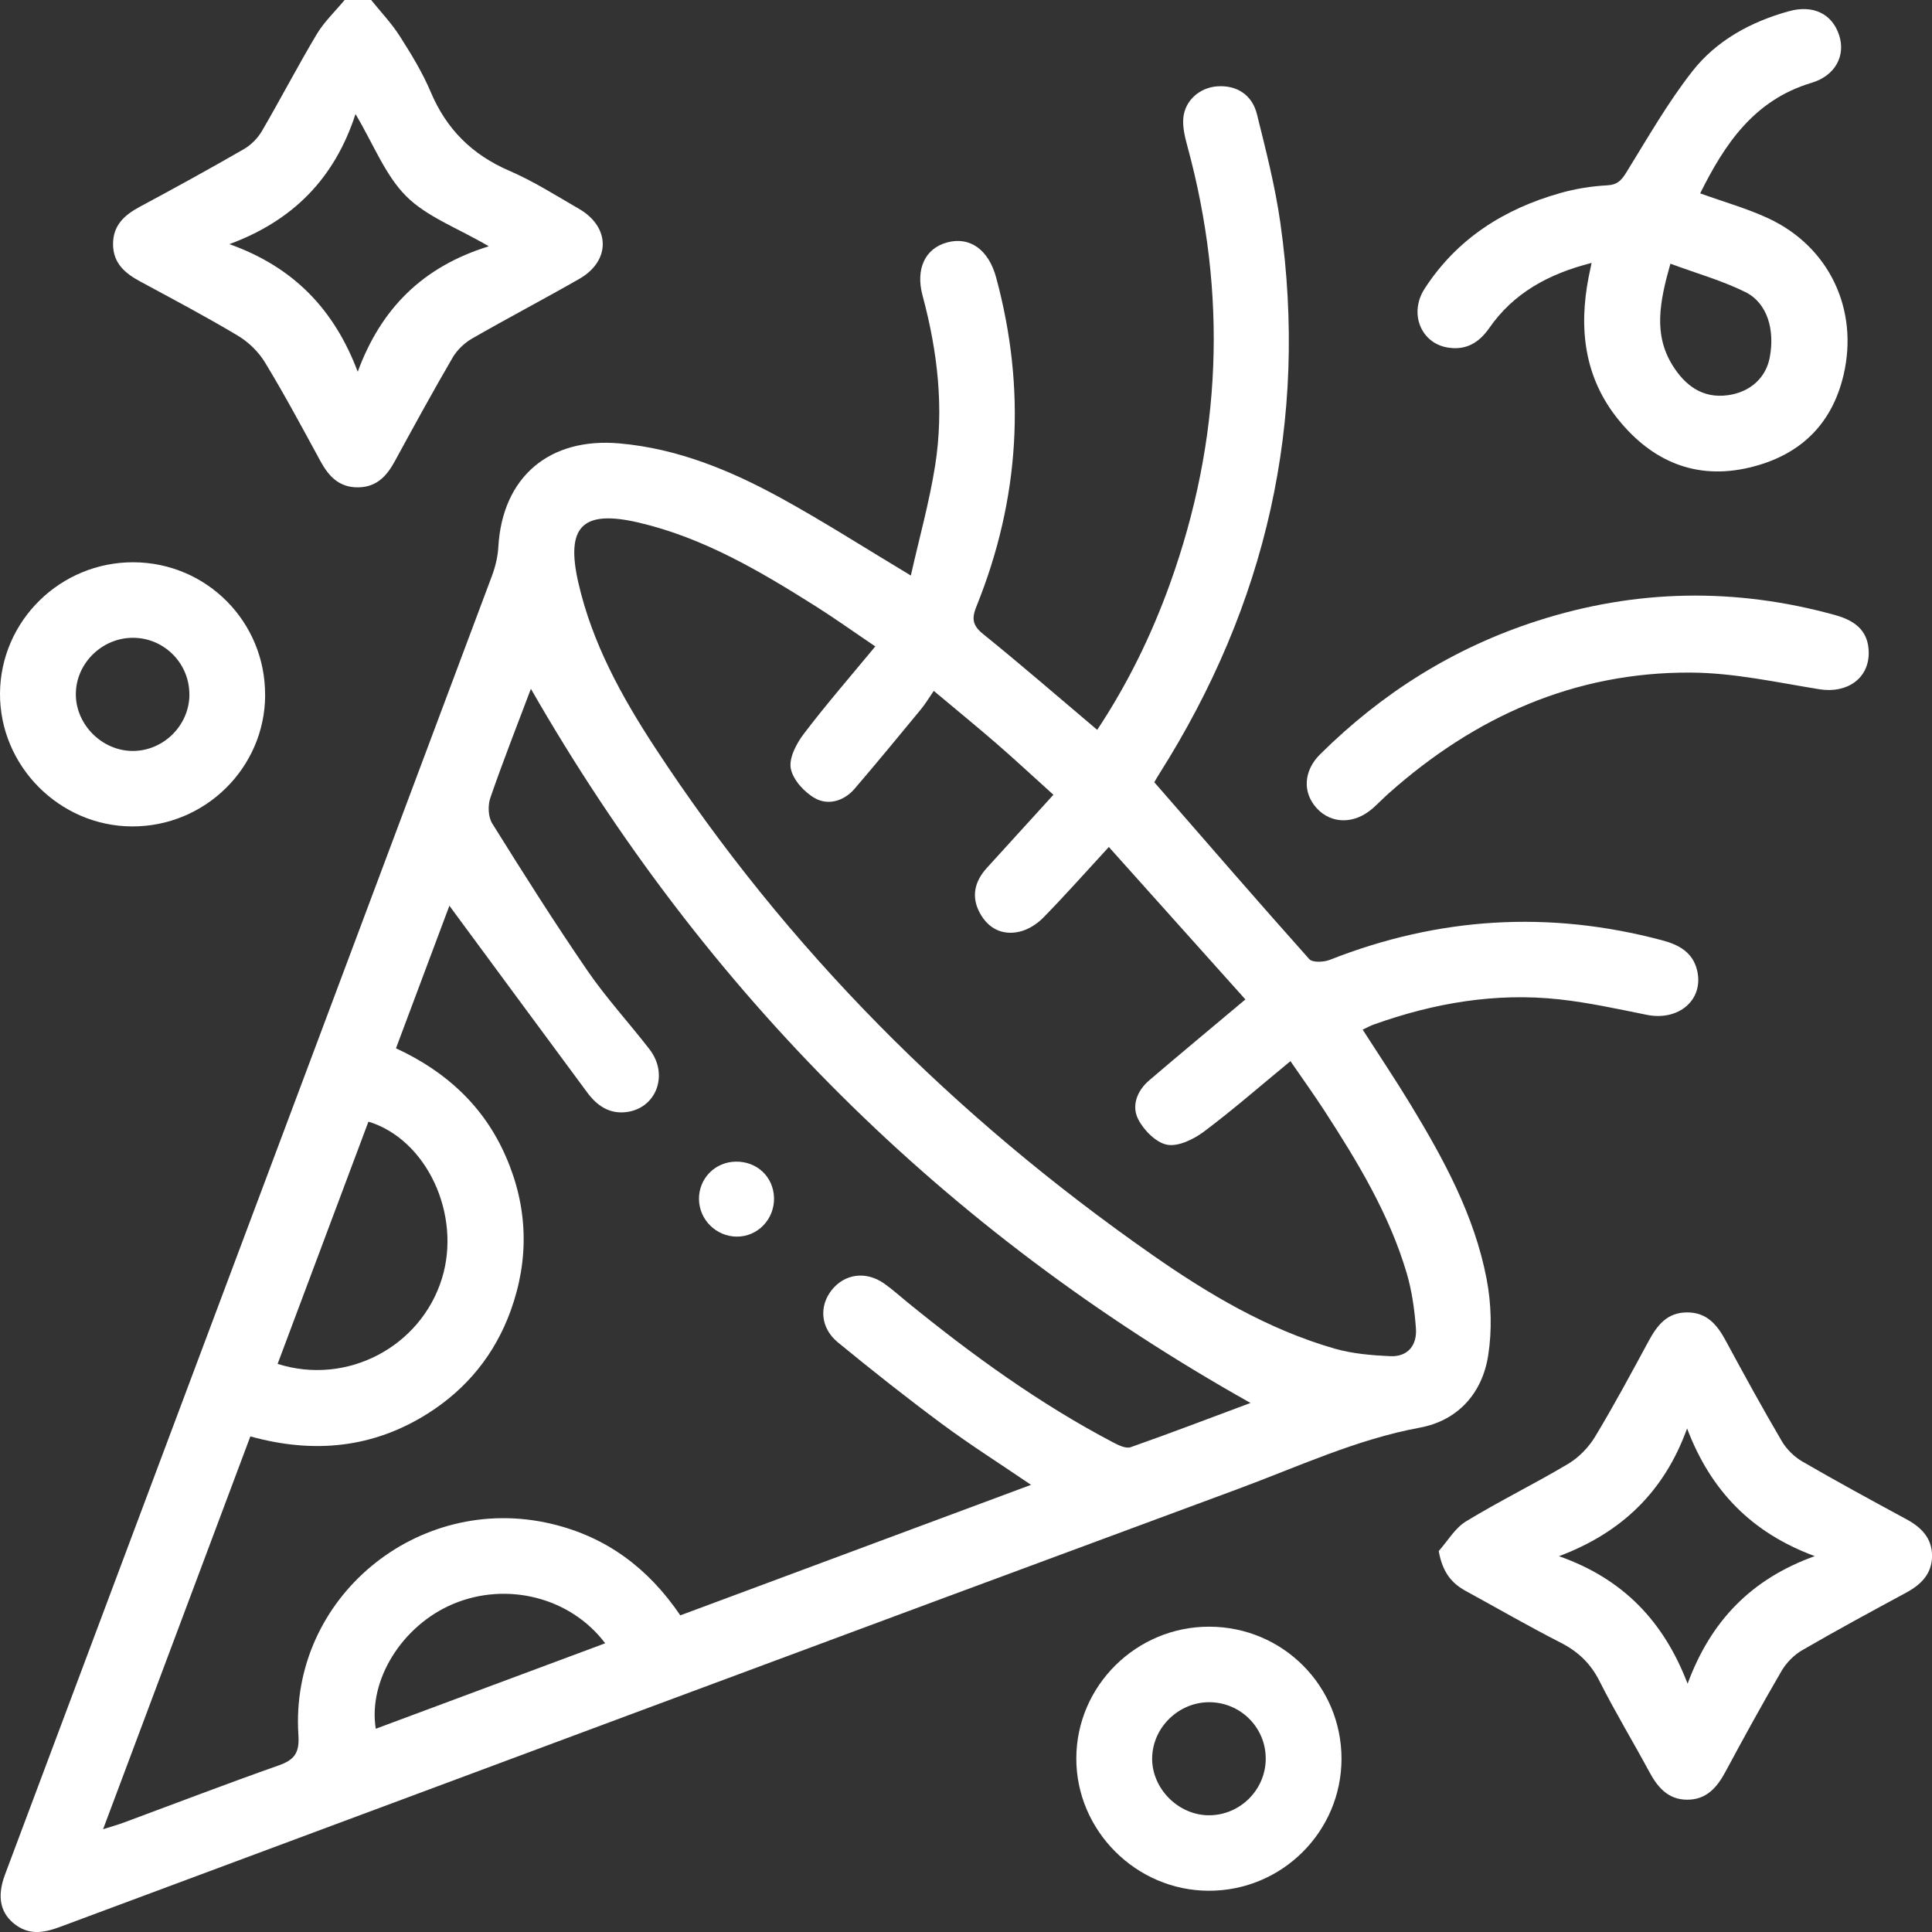 <svg width="94" height="94" viewBox="0 0 94 94" fill="none" xmlns="http://www.w3.org/2000/svg">
<rect x="0" y="0" width="94" height="94" fill="#333333" stroke="none"/>
<path d="M18.058 0C18.526 0.581 19.049 1.129 19.448 1.754C20.007 2.63 20.556 3.528 20.958 4.48C21.724 6.288 22.968 7.527 24.781 8.309C25.958 8.817 27.055 9.516 28.168 10.159C29.7 11.042 29.718 12.691 28.188 13.567C26.458 14.558 24.692 15.48 22.965 16.474C22.591 16.69 22.234 17.033 22.019 17.404C21.049 19.069 20.125 20.76 19.204 22.45C18.815 23.164 18.324 23.696 17.438 23.711C16.509 23.728 15.996 23.181 15.59 22.435C14.713 20.823 13.846 19.204 12.895 17.637C12.582 17.122 12.095 16.643 11.575 16.334C10.025 15.407 8.424 14.56 6.833 13.702C6.091 13.302 5.507 12.816 5.5 11.889C5.495 10.966 6.047 10.466 6.801 10.061C8.503 9.148 10.195 8.219 11.868 7.254C12.215 7.053 12.54 6.724 12.742 6.379C13.651 4.821 14.484 3.216 15.408 1.668C15.775 1.057 16.309 0.552 16.767 0C17.199 0 17.627 0 18.058 0ZM23.783 11.982C22.236 11.079 20.763 10.547 19.763 9.546C18.741 8.523 18.184 7.038 17.297 5.549C16.275 8.692 14.248 10.738 11.161 11.879C14.272 12.985 16.26 15.046 17.405 18.088C18.531 15.034 20.534 12.99 23.783 11.982Z" fill="white"/>
<path d="M56.165 38.063C58.727 41.004 61.193 43.855 63.7 46.664C63.858 46.841 64.407 46.816 64.7 46.701C69.989 44.615 75.372 44.284 80.87 45.749C81.69 45.967 82.37 46.338 82.575 47.226C82.902 48.644 81.678 49.689 80.129 49.377C78.717 49.093 77.305 48.781 75.877 48.624C72.77 48.283 69.758 48.803 66.829 49.851C66.666 49.91 66.513 49.996 66.299 50.096C67.11 51.36 67.908 52.547 68.649 53.771C70.255 56.423 71.741 59.149 72.329 62.223C72.561 63.427 72.596 64.73 72.408 65.939C72.125 67.782 70.935 69.117 69.085 69.46C65.972 70.036 63.139 71.371 60.215 72.451C41.121 79.513 22.047 86.628 2.971 93.733C2.217 94.015 1.502 94.182 0.786 93.671C0.024 93.129 -0.168 92.31 0.241 91.213C2.266 85.804 4.298 80.394 6.326 74.985C12.198 59.33 18.074 43.676 23.936 28.017C24.104 27.568 24.22 27.077 24.247 26.599C24.446 23.208 26.727 21.268 30.147 21.574C32.992 21.827 35.563 22.897 38.02 24.246C40.081 25.379 42.069 26.653 44.316 28.002C44.725 26.186 45.215 24.437 45.498 22.654C45.939 19.867 45.621 17.104 44.887 14.384C44.538 13.086 45.008 12.087 46.08 11.796C47.181 11.494 48.097 12.144 48.464 13.493C49.94 18.932 49.622 24.273 47.511 29.496C47.265 30.104 47.316 30.431 47.841 30.855C49.698 32.356 51.502 33.922 53.384 35.511C54.864 33.276 56.027 30.899 56.926 28.397C59.444 21.393 59.729 14.295 57.771 7.112C57.653 6.675 57.537 6.207 57.571 5.765C57.64 4.894 58.367 4.259 59.229 4.2C60.158 4.136 60.919 4.6 61.156 5.557C61.589 7.304 62.042 9.06 62.294 10.839C63.666 20.497 61.614 29.43 56.396 37.663C56.3 37.815 56.212 37.972 56.16 38.063H56.165ZM25.831 33.512C25.171 35.264 24.476 37.025 23.858 38.816C23.73 39.186 23.749 39.746 23.949 40.065C25.454 42.479 26.974 44.883 28.582 47.228C29.499 48.563 30.607 49.767 31.6 51.05C32.563 52.294 31.925 53.955 30.435 54.112C29.614 54.198 29.023 53.769 28.565 53.146C26.508 50.366 24.456 47.581 22.402 44.797C22.247 44.589 22.094 44.38 21.865 44.068C20.973 46.446 20.131 48.693 19.266 51.004C21.719 52.137 23.55 53.835 24.611 56.269C25.688 58.734 25.759 61.256 24.843 63.781C24.077 65.89 22.722 67.566 20.82 68.77C18.152 70.458 15.268 70.743 12.181 69.887C9.799 76.238 7.442 82.531 5.015 89C5.513 88.841 5.774 88.77 6.028 88.674C8.528 87.747 11.018 86.79 13.534 85.904C14.312 85.632 14.578 85.308 14.519 84.42C14.078 77.754 20.325 72.585 26.853 74.146C29.526 74.784 31.551 76.312 33.1 78.594C38.766 76.486 44.407 74.386 50.164 72.244C48.642 71.209 47.198 70.294 45.831 69.281C44.106 68.003 42.422 66.671 40.764 65.309C39.916 64.612 39.845 63.552 40.463 62.77C41.094 61.972 42.133 61.83 43.01 62.444C43.412 62.723 43.776 63.057 44.156 63.366C47.301 65.925 50.573 68.299 54.177 70.189C54.431 70.321 54.785 70.493 55.012 70.412C56.985 69.718 58.938 68.969 60.843 68.26C45.925 59.887 34.312 48.308 25.826 33.507L25.831 33.512ZM45.432 33.615C45.198 33.953 45.025 34.245 44.813 34.503C43.742 35.801 42.675 37.101 41.579 38.377C41.069 38.971 40.306 39.199 39.663 38.843C39.138 38.553 38.581 37.94 38.475 37.391C38.379 36.878 38.751 36.174 39.111 35.7C40.197 34.273 41.375 32.916 42.587 31.451C41.5 30.718 40.608 30.077 39.682 29.494C36.98 27.791 34.233 26.164 31.075 25.426C28.334 24.786 27.513 25.615 28.139 28.35C28.811 31.287 30.243 33.89 31.871 36.377C38.291 46.188 46.442 54.333 56.049 61.045C58.791 62.961 61.673 64.674 64.924 65.613C65.792 65.863 66.725 65.942 67.634 65.984C68.504 66.025 68.95 65.444 68.891 64.632C68.824 63.727 68.696 62.804 68.44 61.936C67.587 59.063 66.048 56.521 64.429 54.026C63.934 53.266 63.405 52.527 62.786 51.629C61.321 52.834 59.986 54.002 58.572 55.062C58.074 55.432 57.332 55.795 56.788 55.697C56.248 55.596 55.652 54.993 55.379 54.458C55.041 53.801 55.325 53.065 55.916 52.562C57.426 51.271 58.956 50.003 60.594 48.627C58.416 46.198 56.187 43.708 53.95 41.21C52.797 42.462 51.802 43.585 50.753 44.655C50.447 44.966 50.016 45.236 49.597 45.332C48.762 45.523 48.078 45.17 47.671 44.417C47.242 43.622 47.42 42.881 48.016 42.226C49.08 41.056 50.144 39.886 51.253 38.669C50.263 37.776 49.388 36.961 48.489 36.181C47.496 35.322 46.479 34.491 45.432 33.615ZM13.507 66.359C16.889 67.433 20.478 65.522 21.503 62.201C22.461 59.097 20.764 55.434 17.926 54.573C16.46 58.479 14.994 62.387 13.507 66.359ZM18.283 84.111C22 82.727 25.7 81.346 29.445 79.953C27.747 77.703 24.648 76.945 22.047 78.039C19.574 79.079 17.901 81.739 18.283 84.111Z" fill="white"/>
<path d="M69.996 75.47C70.435 74.977 70.789 74.349 71.331 74.02C72.952 73.032 74.667 72.195 76.3 71.221C76.817 70.912 77.293 70.421 77.606 69.904C78.524 68.385 79.362 66.82 80.207 65.26C80.621 64.497 81.094 63.859 82.074 63.854C83.047 63.849 83.545 64.453 83.961 65.225C84.848 66.867 85.745 68.505 86.69 70.115C86.922 70.51 87.296 70.88 87.695 71.111C89.366 72.08 91.065 73.002 92.763 73.922C93.487 74.315 94.007 74.845 94.002 75.706C93.999 76.564 93.477 77.092 92.753 77.484C91.053 78.402 89.353 79.322 87.683 80.291C87.284 80.522 86.915 80.899 86.683 81.294C85.742 82.906 84.843 84.543 83.961 86.186C83.545 86.964 83.022 87.575 82.069 87.563C81.16 87.553 80.653 86.964 80.251 86.218C79.453 84.736 78.579 83.294 77.822 81.792C77.386 80.926 76.775 80.352 75.921 79.916C74.364 79.123 72.851 78.245 71.317 77.408C70.614 77.026 70.183 76.484 70.001 75.47H69.996ZM88.299 75.713C85.227 74.58 83.237 72.536 82.084 69.501C80.968 72.583 78.899 74.567 75.852 75.716C78.98 76.815 80.951 78.895 82.109 81.92C83.234 78.873 85.198 76.825 88.299 75.711V75.713Z" fill="white"/>
<path d="M77.437 12.791C75.311 13.334 73.633 14.271 72.458 15.961C71.953 16.685 71.318 17.058 70.426 16.908C69.128 16.687 68.544 15.24 69.313 14.047C70.884 11.616 73.178 10.164 75.927 9.389C76.659 9.183 77.43 9.058 78.191 9.018C78.708 8.991 78.9 8.761 79.144 8.363C80.169 6.705 81.142 4.997 82.341 3.466C83.514 1.97 85.182 1.06 87.034 0.547C88.209 0.221 89.135 0.665 89.478 1.7C89.813 2.706 89.296 3.685 88.135 4.031C85.344 4.867 83.913 7.007 82.721 9.408C83.866 9.823 84.992 10.137 86.037 10.623C89.002 12.001 90.444 15.063 89.697 18.245C89.121 20.701 87.522 22.18 85.115 22.749C82.514 23.365 80.386 22.443 78.747 20.426C77.085 18.38 76.804 15.998 77.294 13.481C77.329 13.309 77.365 13.135 77.437 12.794V12.791ZM81.272 12.831C80.743 14.703 80.437 16.282 81.388 17.794C81.992 18.755 82.832 19.391 84.049 19.231C85.155 19.087 85.911 18.38 86.101 17.416C86.369 16.044 85.985 14.737 84.923 14.212C83.795 13.652 82.561 13.307 81.275 12.831H81.272Z" fill="white"/>
<path d="M65.27 85.58C65.263 89.123 62.368 92.001 58.811 91.993C55.279 91.988 52.357 89.066 52.367 85.546C52.377 82.016 55.291 79.135 58.843 79.145C62.41 79.155 65.275 82.023 65.27 85.58ZM61.583 85.561C61.583 84.052 60.361 82.83 58.848 82.82C57.353 82.811 56.084 84.04 56.057 85.524C56.03 87.025 57.346 88.34 58.856 88.321C60.361 88.301 61.585 87.062 61.583 85.561Z" fill="white"/>
<path d="M12.901 33.823C12.886 37.361 9.972 40.226 6.415 40.209C2.882 40.19 -0.022 37.255 0 33.733C0.025 30.202 2.944 27.339 6.503 27.357C10.061 27.376 12.916 30.259 12.898 33.821L12.901 33.823ZM9.213 33.821C9.235 32.312 8.031 31.063 6.523 31.032C4.988 31 3.685 32.266 3.69 33.784C3.693 35.258 4.961 36.527 6.442 36.537C7.937 36.547 9.193 35.317 9.216 33.821H9.213Z" fill="white"/>
<path d="M90.921 31.738C90.94 33.009 89.866 33.752 88.526 33.536C86.445 33.2 84.351 32.734 82.26 32.724C76.609 32.695 71.763 34.871 67.58 38.588C67.304 38.833 67.051 39.098 66.775 39.341C65.89 40.109 64.772 40.099 64.062 39.321C63.37 38.566 63.415 37.506 64.23 36.699C67.235 33.718 70.736 31.515 74.781 30.212C79.582 28.664 84.422 28.578 89.285 29.925C90.406 30.234 90.906 30.806 90.921 31.738Z" fill="white"/>
<path d="M35.796 56.519C36.828 56.502 37.624 57.25 37.659 58.266C37.693 59.313 36.865 60.179 35.838 60.167C34.838 60.155 34.023 59.345 34.008 58.349C33.996 57.343 34.784 56.536 35.794 56.519H35.796Z" fill="white"/>
</svg>
